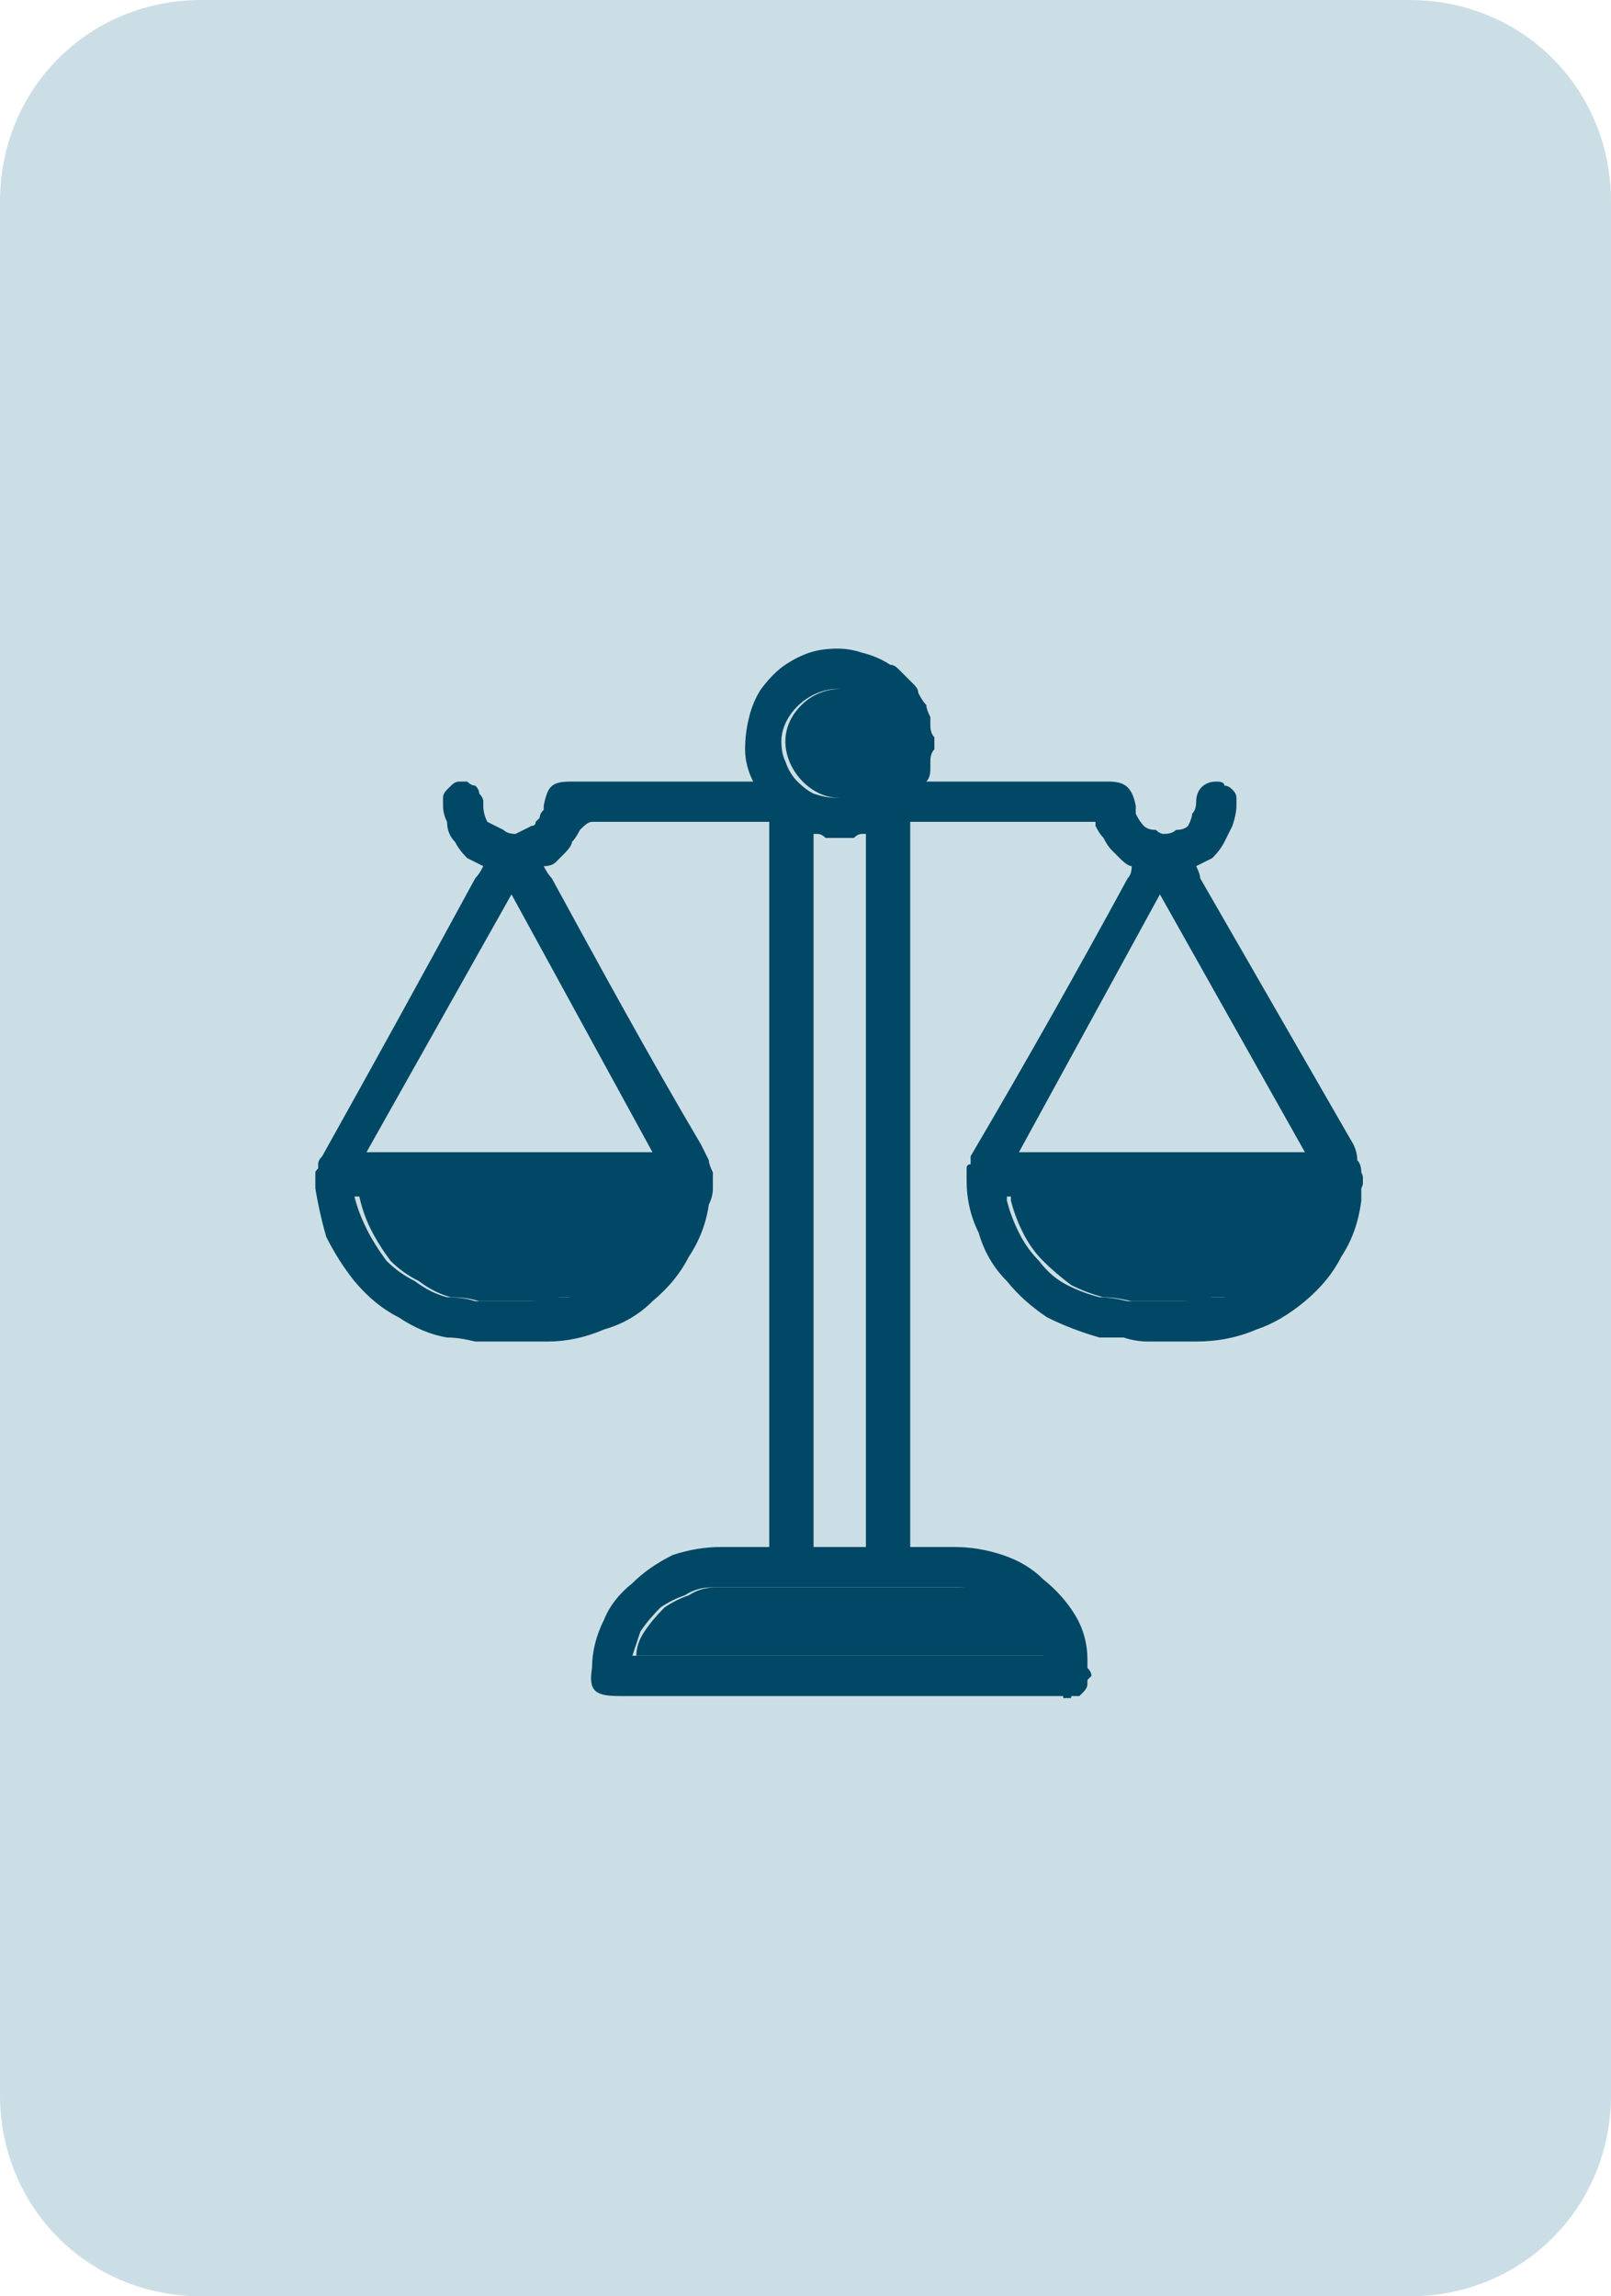 <svg version="1.2" xmlns="http://www.w3.org/2000/svg" viewBox="0 0 40 57" width="40" height="57"><defs><clipPath clipPathUnits="userSpaceOnUse" id="cp1"><path d="m7.83 16.08h26.01v26.07h-26.01z"/></clipPath></defs><style>.a{opacity:.2;fill:#005c81}.b{fill:#004865}</style><path class="a" d="m0 5c0-2.8 2.2-5 5-5h30c2.8 0 5 2.2 5 5v47c0 2.8-2.2 5-5 5h-30c-2.8 0-5-2.2-5-5z"/><g clip-path="url(#cp1)"><path fill-rule="evenodd" class="b" d="m12 21.5q-0.2-0.1-0.4-0.2-0.2-0.2-0.3-0.4-0.2-0.2-0.2-0.5-0.1-0.2-0.1-0.4 0-0.1 0-0.2 0-0.1 0.1-0.2 0.1-0.1 0.1-0.1 0.1-0.1 0.2-0.1 0.1 0 0.2 0 0.1 0.1 0.2 0.1 0.1 0.1 0.1 0.2 0.1 0.1 0.1 0.2 0 0.1 0 0.1 0 0.2 0.1 0.4 0.2 0.1 0.4 0.2 0.1 0.1 0.3 0.1 0.2-0.1 0.4-0.2 0.1 0 0.1-0.1 0.1-0.1 0.1-0.1 0-0.1 0.1-0.2 0-0.1 0-0.1c0.1-0.5 0.2-0.6 0.7-0.6h4.5q-0.2-0.4-0.2-0.8 0-0.4 0.1-0.8 0.1-0.4 0.3-0.7 0.3-0.4 0.6-0.6 0.3-0.2 0.6-0.3 0.3-0.1 0.7-0.1 0.3 0 0.6 0.1 0.4 0.1 0.7 0.3 0.1 0 0.2 0.1 0.1 0.1 0.2 0.2 0.1 0.1 0.2 0.2 0.1 0.1 0.1 0.2 0.1 0.2 0.2 0.3 0 0.1 0.1 0.3 0 0.1 0 0.2 0 0.2 0.1 0.3 0 0.1 0 0.3-0.1 0.1-0.1 0.3 0 0.1 0 0.2 0 0.2-0.1 0.3c1.2 0 3.3 0 4.5 0 0.4 0 0.6 0.1 0.7 0.6q0 0.1 0 0.2 0.1 0.2 0.2 0.3 0.1 0.1 0.3 0.1 0.1 0.1 0.2 0.1 0.2 0 0.3-0.1 0.2 0 0.3-0.1 0.1-0.2 0.1-0.3 0.1-0.1 0.1-0.3c0-0.3 0.2-0.5 0.5-0.5q0.2 0 0.2 0.1 0.1 0 0.2 0.1 0.1 0.1 0.1 0.2 0 0.1 0 0.2 0 0.2-0.1 0.5-0.1 0.2-0.2 0.4-0.1 0.2-0.3 0.4-0.2 0.1-0.4 0.2 0.1 0.2 0.1 0.3 1.9 3.3 3.8 6.6 0.1 0.2 0.1 0.4 0.1 0.1 0.1 0.3 0.1 0.2 0 0.4 0 0.2 0 0.3-0.1 0.8-0.5 1.4-0.3 0.6-0.9 1.1-0.6 0.5-1.2 0.7-0.7 0.3-1.5 0.3-0.3 0-0.6 0-0.3 0-0.6 0-0.3 0-0.6-0.1-0.3 0-0.6 0-0.7-0.2-1.3-0.5-0.6-0.4-1-0.9-0.5-0.5-0.7-1.2-0.3-0.6-0.3-1.3 0-0.1 0-0.2 0 0 0-0.1 0-0.1 0.1-0.1 0-0.1 0-0.2 2-3.4 3.9-6.9 0.1-0.1 0.1-0.3-0.1 0-0.3-0.2-0.1-0.1-0.2-0.2-0.1-0.1-0.2-0.3-0.1-0.1-0.2-0.3 0 0 0 0 0 0 0-0.1 0 0-0.1 0 0 0 0 0-2.2 0-4.5 0v18h1.1q0.6 0 1.2 0.2 0.6 0.2 1 0.6 0.5 0.4 0.8 0.9 0.3 0.5 0.3 1.1 0 0.1 0 0.1 0 0.1 0 0.1 0.1 0.1 0.1 0.2 0 0-0.1 0.1 0 0.1 0 0.1 0 0.1-0.1 0.2-0.1 0.1-0.1 0.1-0.1 0-0.2 0 0 0.1-0.1 0.1 0 0 0 0-0.1 0-0.1 0 0 0 0-0.1h-11c-0.6 0-0.8-0.1-0.7-0.7q0-0.6 0.3-1.2 0.2-0.5 0.7-0.9 0.4-0.4 1-0.7 0.6-0.2 1.2-0.2 0.6 0 1.2 0v-18q-0.1 0-0.3 0-2 0-4.1 0c-0.1 0-0.2 0.1-0.3 0.2q-0.1 0.2-0.2 0.3 0 0.1-0.2 0.3-0.1 0.1-0.2 0.2-0.1 0.1-0.3 0.1 0.1 0.2 0.2 0.3c1.2 2.2 2.4 4.4 3.7 6.6q0.1 0.2 0.2 0.4 0 0.1 0.1 0.3 0 0.2 0 0.4 0 0.2-0.1 0.4-0.1 0.7-0.5 1.3-0.3 0.6-0.9 1.1-0.5 0.5-1.2 0.7-0.7 0.3-1.4 0.3-0.3 0-0.6 0-0.3 0-0.6 0-0.3 0-0.6 0-0.4-0.1-0.7-0.1-0.6-0.1-1.2-0.5-0.6-0.3-1.1-0.9-0.4-0.5-0.7-1.1-0.2-0.7-0.3-1.4 0-0.1 0-0.1 0-0.1 0.1-0.2 0-0.1 0-0.1 0-0.1 0.1-0.2 1.9-3.4 3.8-6.9 0.1-0.1 0.2-0.3zm9.5 16.9v-17.7q0 0-0.1 0-0.1 0-0.2 0.1-0.1 0-0.2 0-0.1 0-0.2 0 0 0-0.1 0-0.1 0-0.2 0-0.1-0.1-0.2-0.1-0.1 0-0.1 0v17.7zm-5.3-9.8l-3.5-6.4-3.6 6.4zm16.2 0l-3.6-6.4-3.5 6.4zm-15.9 1.1h-7.7q0.1 0.4 0.3 0.8 0.2 0.4 0.5 0.8 0.3 0.3 0.7 0.5 0.4 0.3 0.8 0.4 0.4 0 0.7 0.1 0.3 0 0.6 0 0.4 0 0.7 0 0.3 0 0.7-0.1 0.1 0 0.3 0 0.1 0 0.3-0.1 0.1 0 0.3-0.1 0.1-0.1 0.3-0.1 0.3-0.2 0.5-0.4 0.3-0.3 0.5-0.6 0.2-0.2 0.3-0.6 0.2-0.3 0.2-0.6zm8.5 0q0 0 0 0 0 0 0 0 0 0.1 0 0.1 0 0 0 0 0.1 0.4 0.3 0.8 0.2 0.4 0.5 0.7 0.3 0.4 0.7 0.6 0.4 0.2 0.8 0.3 0.3 0 0.7 0.1 0.3 0 0.6 0 0.4 0 0.7 0 0.3 0 0.7-0.1 0.2 0 0.4 0 0.2-0.1 0.4-0.2 0.2-0.1 0.4-0.2 0.2-0.1 0.4-0.3 0.2-0.1 0.4-0.3 0.2-0.3 0.3-0.5 0.1-0.2 0.2-0.5 0.1-0.3 0.2-0.5zm-9.3 11.4h10.2q-0.1-0.3-0.3-0.6-0.2-0.3-0.5-0.6-0.2-0.2-0.6-0.3-0.3-0.2-0.7-0.2-3 0-6.1 0-0.4 0-0.7 0.2-0.3 0.1-0.6 0.3-0.3 0.3-0.5 0.6-0.1 0.3-0.2 0.6zm5-21.3c0.6 0 1.1-0.3 1.3-0.8 0.2-0.5 0.1-1.1-0.3-1.5-0.4-0.4-0.9-0.5-1.4-0.3-0.5 0.2-0.9 0.7-0.9 1.2q0 0.3 0.1 0.5 0.1 0.3 0.3 0.5 0.2 0.2 0.4 0.3 0.3 0.1 0.5 0.1z"/><path class="b" d="m16.6 29.6q0 0.4-0.2 0.7-0.1 0.3-0.3 0.6-0.2 0.3-0.5 0.6-0.2 0.2-0.5 0.4-0.2 0-0.3 0.1-0.2 0.1-0.3 0.1-0.2 0.1-0.3 0.1-0.2 0-0.3 0-0.4 0.1-0.7 0.1-0.3 0-0.7 0-0.3 0-0.6 0-0.3-0.1-0.7-0.1-0.4-0.1-0.8-0.4-0.4-0.2-0.7-0.5-0.3-0.4-0.5-0.8-0.2-0.4-0.3-0.9z"/><path class="b" d="m25.1 29.6h7.7q-0.1 0.3-0.1 0.6-0.1 0.2-0.3 0.5-0.1 0.2-0.3 0.4-0.2 0.3-0.4 0.4-0.2 0.2-0.4 0.3-0.1 0.1-0.4 0.2-0.2 0.1-0.4 0.2-0.2 0-0.4 0-0.4 0.1-0.7 0.1-0.3 0-0.7 0-0.3 0-0.6 0-0.4-0.1-0.7-0.1-0.4-0.1-0.8-0.3-0.4-0.3-0.7-0.6-0.3-0.3-0.5-0.7-0.2-0.4-0.3-0.8 0 0 0 0 0-0.1 0-0.1 0 0 0 0 0 0 0-0.1z"/><path class="b" d="m15.8 41.1q0-0.3 0.2-0.6 0.2-0.3 0.5-0.6 0.3-0.2 0.6-0.3 0.3-0.2 0.7-0.2 3.1 0 6.1 0 0.4 0 0.7 0.2 0.4 0.1 0.6 0.3 0.3 0.3 0.5 0.6 0.2 0.3 0.2 0.6z"/><path class="b" d="m20.8 19.8c-0.5 0-1-0.4-1.2-0.9-0.2-0.5-0.1-1 0.3-1.4 0.4-0.4 1-0.5 1.5-0.3 0.4 0.2 0.8 0.7 0.8 1.3q0 0.2-0.1 0.5-0.1 0.2-0.3 0.4-0.2 0.2-0.5 0.3-0.2 0.1-0.5 0.1z"/></g></svg>